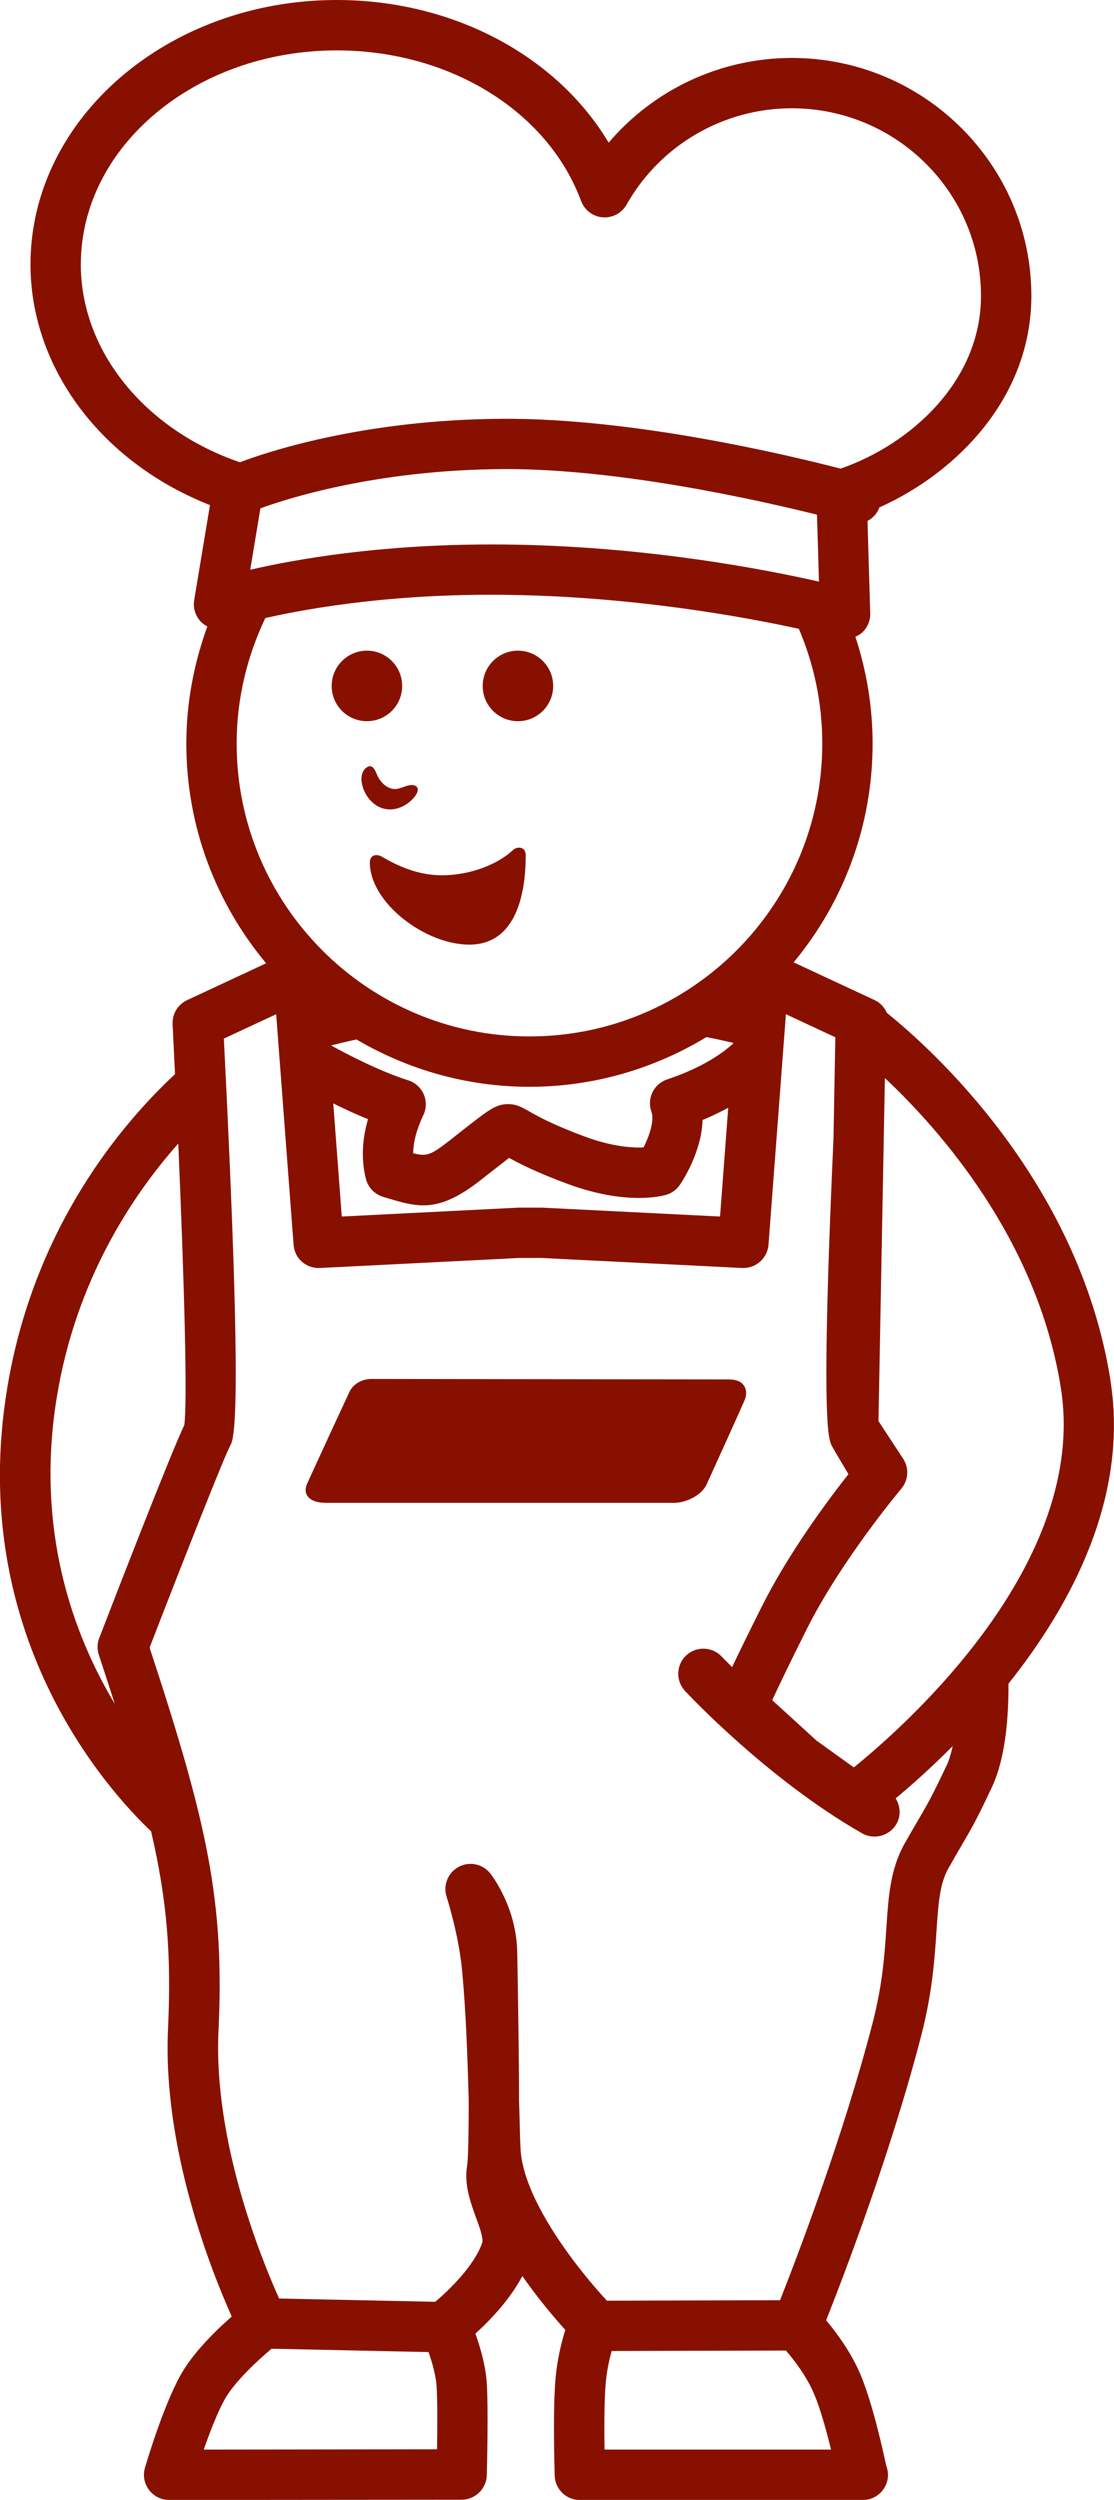 <?xml version="1.0" encoding="UTF-8"?><svg id="b" xmlns="http://www.w3.org/2000/svg" viewBox="0 0 33.54 75.248"><defs><style>.d{fill:#881001;stroke-width:0px;}</style></defs><g id="c"><path class="d" d="m11.146,41.508c-.16.004-.484.086-.63.396,0,0-.018.04-.049.108-.097.208-.323.695-.555,1.196-.04.088-.08.174-.119.261-.243.527-.472,1.023-.546,1.189-.037.083-.049.159-.044.222.006.089.05.163.115.217.146.123.346.139.529.139h10.463c.105,0,.233-.026.361-.069.249-.089.502-.257.61-.499.02-.046.046-.102.075-.165.154-.34,1.019-2.243,1.069-2.373.026-.069.039-.136.039-.198.001-.116-.043-.216-.122-.291-.126-.11-.289-.12-.447-.12-1.028,0-10.584-.014-10.732-.014h-.015Z"/><path class="d" d="m11.047,21.708c.586,0,1.061-.474,1.061-1.06s-.475-1.063-1.061-1.063c-.587,0-1.061.477-1.061,1.063s.474,1.06,1.061,1.06"/><path class="d" d="m15.594,21.708c.586,0,1.061-.474,1.061-1.06s-.475-1.063-1.061-1.063-1.061.477-1.061,1.063.475,1.06,1.061,1.06"/><path class="d" d="m11.135,25.956c-.001,1.22,1.668,2.478,2.994,2.478,1.324,0,1.699-1.352,1.699-2.693,0-.26-.256-.277-.389-.15-.429.403-1.237.755-2.143.755-.723,0-1.343-.292-1.795-.558-.164-.096-.365-.056-.365.167"/><path class="d" d="m11.381,23.384c-.061-.112-.129-.407-.32-.298-.424.239-.047,1.278.679,1.278.264,0,.534-.137.722-.354.062-.071.173-.237.082-.329-.151-.15-.463.07-.64.07-.237,0-.416-.172-.523-.367"/><path class="d" d="m33.432,41.534c-.957-6.016-5.438-10.008-6.731-11.047-.072-.164-.197-.303-.365-.382l-2.441-1.138c1.484-1.789,2.377-4.084,2.377-6.585,0-1.124-.186-2.204-.519-3.218.055-.025.11-.048.159-.086.188-.148.296-.377.289-.619l-.083-2.78c.163-.085.292-.223.359-.406,2.346-1.052,4.575-3.321,4.575-6.366,0-3.949-3.236-7.163-7.213-7.163-2.143,0-4.156.952-5.514,2.55C16.766,1.682,13.64,0,10.138,0,5.054,0,.918,3.57.918,7.958c0,3.123,2.146,5.966,5.404,7.245l-.476,2.862c-.043.262.055.529.256.699.043.037.092.067.141.091-.401,1.104-.633,2.287-.633,3.527,0,2.514.905,4.82,2.403,6.613l-2.38,1.11c-.281.132-.453.417-.436.726.025.495.049.998.072,1.502-1.586,1.476-4.247,4.59-5.05,9.44-1.228,7.407,2.998,12.085,4.33,13.351.483,2.076.613,3.725.51,5.936-.17,3.602,1.303,7.295,1.918,8.668-.472.413-1.172,1.093-1.546,1.772-.539.975-1.046,2.709-1.067,2.782-.067.229-.021.476.123.665.143.192.367.303.606.303l8.807-.008c.409-.002.745-.33.757-.738.002-.081.05-1.951-.001-2.77-.034-.529-.2-1.092-.343-1.492.419-.379,1.027-1.002,1.414-1.733.489.702.981,1.277,1.293,1.622-.109.346-.237.856-.291,1.427-.092.971-.03,2.878-.028,2.961.013.408.348.732.757.732h8.518c.419,0,.759-.339.759-.758,0-.101-.02-.197-.055-.283-.094-.443-.409-1.871-.774-2.739-.282-.669-.726-1.263-1.033-1.631.502-1.263,1.948-5.024,2.866-8.58.333-1.286.402-2.317.457-3.143.055-.82.095-1.411.357-1.877.171-.304.297-.522.406-.706.278-.475.448-.762.907-1.745.42-.893.502-2.17.497-3.111,1.907-2.391,3.627-5.628,3.067-9.141M2.434,7.958c0-3.551,3.457-6.441,7.704-6.441,3.395,0,6.351,1.822,7.358,4.534.103.276.358.469.651.491.289.023.574-.126.719-.384,1.009-1.788,2.913-2.899,4.973-2.899,3.142,0,5.696,2.533,5.696,5.647,0,2.593-2.154,4.484-4.227,5.2-1.699-.439-6.293-1.524-10.18-1.5-4.268.022-7.212,1.043-7.905,1.309-2.872-.985-4.79-3.355-4.79-5.957m22.224,9.549c-1.627-.369-5.086-1.04-9.152-1.113-.237-.004-.471-.006-.701-.006-3.378,0-5.895.443-7.27.762l.306-1.848c.71-.262,3.428-1.161,7.296-1.182.034-.001.067-.001.102-.001,3.417,0,7.523.917,9.36,1.373l.059,2.015Zm-17.532,4.874c0-1.352.317-2.631.863-3.777,1.401-.318,4.009-.761,7.49-.695,3.684.068,6.911.655,8.574,1.019.453,1.062.705,2.229.705,3.453,0,4.862-3.954,8.816-8.816,8.816s-8.816-3.954-8.816-8.816m3.892,13.103c.066.263.266.468.525.544l.21.062c.357.108.668.192.992.192.486-.001 1-.189,1.734-.766l.35-.274c.197-.154.372-.29.499-.389.306.17.837.441,1.749.778,1.787.662,2.87.368,2.989.331.166-.05.311-.157.407-.302.083-.119.654-1.0.681-1.948.249-.101.511-.228.772-.367l-.246,3.273-5.363-.268h-.702l-5.324.268-.256-3.405c.32.159.677.325,1.046.476-.184.631-.205,1.234-.063,1.796m9.071-2.994c-.194.063-.354.202-.444.387-.089.184-.101.395-.03.588.092.257-.059.719-.239,1.072-.323.014-.927-.015-1.773-.329-.987-.365-1.441-.626-1.685-.765-.188-.108-.367-.21-.613-.21-.374,0-.574.158-1.413.816l-.348.274c-.564.441-.696.496-1.103.388.005-.343.105-.726.306-1.145.094-.197.098-.424.012-.627-.088-.201-.256-.354-.465-.421-.853-.271-1.803-.764-2.325-1.051.25-.063.504-.125.764-.18,1.533.9,3.309,1.425,5.21,1.425,1.951,0,3.769-.554,5.327-1.496.273.053.541.111.805.173l-.002.022c-.462.421-1.147.8-1.982,1.077M2.975,49.811c.174.526.332,1.01.481,1.476-1.26-2.101-2.405-5.251-1.74-9.266.581-3.512,2.275-6.045,3.651-7.6.178,4.085.282,7.803.181,8.476-.419.87-2.194,5.46-2.559,6.406-.064.163-.068.343-.014.509m10.182,23.912l-7.022.009c.182-.524.41-1.113.625-1.502.296-.537,1.002-1.187,1.417-1.534l4.726.101c.109.312.221.705.242,1.03.029.444.022,1.285.013,1.896m11.861.009h-6.818c-.009-.628-.012-1.51.039-2.036.034-.353.105-.676.177-.932l5.246-.013c.235.274.621.767.847,1.306.193.455.378,1.129.51,1.675m3.479-20.591c-.433.92-.579,1.169-.844,1.624-.112.189-.243.413-.419.726-.431.767-.486,1.581-.548,2.521-.054.805-.115,1.716-.412,2.864-.891,3.443-2.288,7.09-2.791,8.36l-5.211.014c-.797-.853-2.449-2.906-2.594-4.466-.016-.168-.029-.649-.042-1.206l-.011-.361c-.001-1.4-.032-3.2-.054-4.465-.028-1.323-.73-2.257-.81-2.36-.227-.29-.629-.374-.953-.2-.324.173-.477.554-.362.904.002.012.361,1.121.463,2.197.117,1.217.167,2.677.201,3.923,0,1.558-.036,1.9-.048,1.969-.094.571.098,1.096.267,1.56.103.283.234.635.184.772-.242.688-.999,1.421-1.411,1.766l-4.701-.098c-.527-1.174-1.982-4.73-1.824-8.058.182-3.904-.332-6.233-2.075-11.534,1.06-2.743,2.243-5.735,2.421-6.065.12-.219.398-.729-.185-12.267l1.575-.734.524,6.938c.029.41.371.719.793.701l6.024-.303h.626l6.063.303c.409.018.761-.29.793-.701l.524-6.938,1.488.694-.056,3.062c-.261,5.786-.239,7.881-.164,8.695v.002c0,.002.001.005.001.009.036.386.085.477.12.543.06.11.243.421.493.839-.63.8-1.809,2.384-2.619,4.006-.409.817-.69,1.395-.884,1.804-.191-.192-.304-.311-.309-.316-.285-.305-.765-.322-1.071-.039-.305.285-.322.765-.037,1.071.102.11,2.512,2.679,5.332,4.285.118.069.248.098.374.098.264,0,.52-.137.661-.381.141-.249.116-.541-.025-.769.453-.374,1.056-.909,1.718-1.574-.049.217-.106.419-.184.585m-2.794.057l-1.119-.803-1.337-1.22c.17-.371.479-1.02,1.03-2.12,1.044-2.09,2.838-4.225,2.857-4.246.215-.256.239-.626.053-.904l-.741-1.131.193-10.326c1.664,1.565,4.59,4.871,5.297,9.323.839,5.272-4.638,10.136-6.233,11.428"/></g></svg>